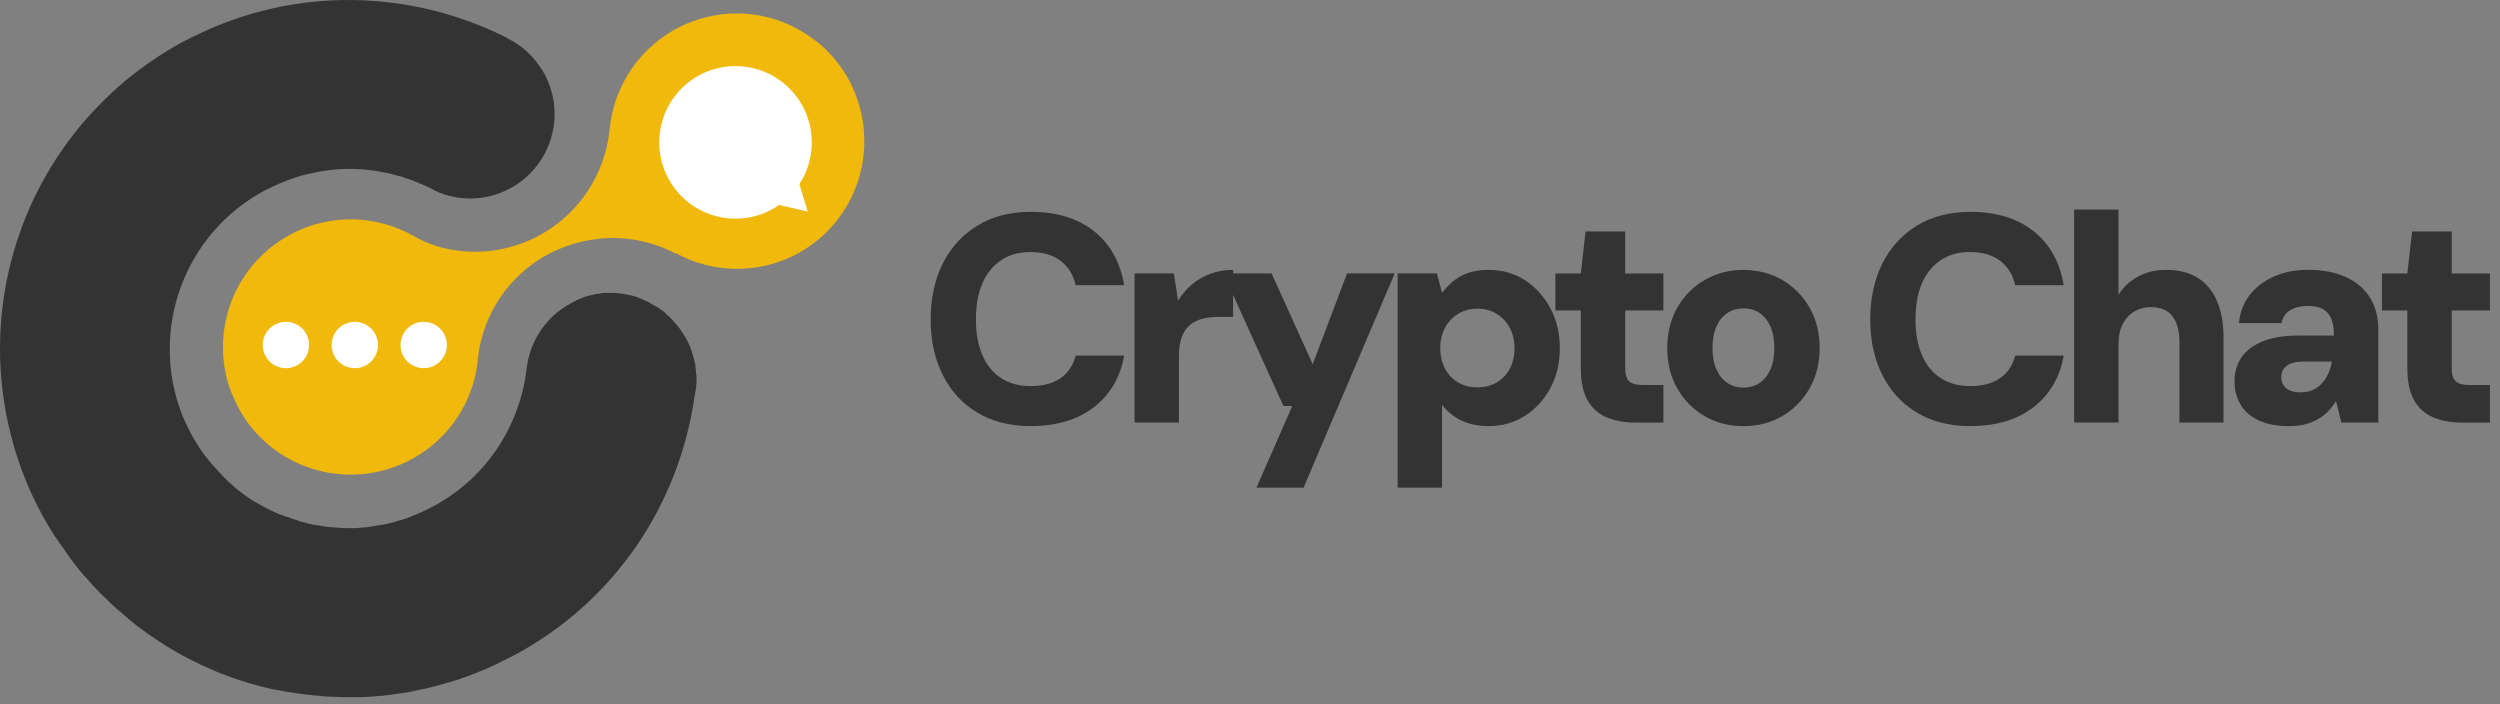 <svg width="213" height="60" viewBox="0 0 213 60" fill="none" xmlns="http://www.w3.org/2000/svg">
    <rect x="0" y="0" width="213" height="60" fill="#808080" stroke="none"/>
    <g clip-path="url(#clip0_3_190)">
        <path d="M59.345 32.228V32.514C59.345 32.629 59.316 32.772 59.316 32.886C59.316 32.972 59.316 33.058 59.287 33.144C59.259 33.345 59.23 33.574 59.173 33.774C57.885 42.849 52.474 51.209 43.771 55.846C43.513 55.961 43.284 56.104 43.026 56.219C42.941 56.247 42.883 56.276 42.797 56.333C42.626 56.419 42.454 56.505 42.282 56.591C42.196 56.619 42.11 56.677 42.025 56.705C41.853 56.791 41.71 56.849 41.538 56.934C41.452 56.963 41.366 57.02 41.252 57.049C41.08 57.106 40.937 57.192 40.765 57.249C40.679 57.278 40.593 57.335 40.507 57.364C40.335 57.421 40.164 57.478 39.992 57.564C39.906 57.593 39.82 57.621 39.734 57.65C39.562 57.707 39.362 57.765 39.19 57.85C39.133 57.879 39.047 57.908 38.99 57.908C38.732 57.994 38.503 58.051 38.274 58.137H38.246C37.988 58.223 37.73 58.28 37.444 58.366C37.415 58.366 37.387 58.394 37.358 58.394C37.129 58.452 36.9 58.509 36.671 58.566C36.614 58.595 36.528 58.595 36.471 58.623C36.27 58.652 36.098 58.709 35.898 58.738L35.64 58.795C35.469 58.824 35.297 58.852 35.096 58.91C35.011 58.938 34.925 58.938 34.839 58.967C34.667 58.996 34.467 59.024 34.295 59.053C34.209 59.081 34.123 59.081 34.037 59.081C33.837 59.11 33.665 59.139 33.465 59.167C33.407 59.167 33.322 59.196 33.264 59.196C33.035 59.225 32.806 59.253 32.577 59.282H32.491C31.947 59.339 31.432 59.368 30.888 59.396H29.113C28.913 59.396 28.741 59.368 28.541 59.368H28.311C28.111 59.368 27.911 59.339 27.739 59.339C27.682 59.339 27.625 59.339 27.539 59.31C27.309 59.282 27.109 59.282 26.88 59.253H26.766C26.25 59.196 25.706 59.139 25.191 59.053H25.162C24.905 59.024 24.676 58.967 24.418 58.938C24.361 58.938 24.304 58.91 24.275 58.91C24.075 58.881 23.874 58.824 23.674 58.795C23.616 58.767 23.559 58.767 23.473 58.767C23.273 58.738 23.073 58.681 22.901 58.652C22.843 58.623 22.786 58.623 22.7 58.595C22.5 58.538 22.3 58.509 22.099 58.452C22.042 58.423 21.985 58.423 21.927 58.394C21.698 58.337 21.498 58.28 21.298 58.223C21.269 58.194 21.212 58.194 21.183 58.194C20.439 57.965 19.666 57.707 18.95 57.421C18.921 57.392 18.893 57.392 18.835 57.392C18.635 57.306 18.435 57.221 18.234 57.135C18.206 57.135 18.206 57.106 18.177 57.106C18.148 57.106 18.148 57.078 18.12 57.078C16.746 56.505 15.429 55.818 14.169 55.045C14.14 55.045 14.14 55.016 14.14 55.016C13.597 54.673 13.053 54.329 12.537 53.957C12.509 53.928 12.451 53.9 12.423 53.871C12.194 53.699 11.936 53.528 11.707 53.356L11.678 53.327C11.421 53.127 11.192 52.926 10.934 52.726C10.905 52.697 10.848 52.669 10.82 52.611C10.619 52.44 10.419 52.268 10.218 52.096C10.161 52.068 10.133 52.01 10.075 51.982C9.846 51.781 9.617 51.581 9.388 51.352C9.36 51.352 9.36 51.323 9.36 51.323C9.159 51.123 8.959 50.922 8.73 50.722C8.672 50.665 8.615 50.608 8.558 50.55C8.386 50.379 8.214 50.178 8.014 49.978C7.985 49.949 7.928 49.892 7.9 49.863C7.699 49.634 7.499 49.405 7.298 49.176C7.241 49.119 7.184 49.062 7.127 49.004C6.983 48.833 6.84 48.661 6.668 48.46C6.611 48.374 6.554 48.317 6.497 48.231C6.325 48.002 6.125 47.773 5.953 47.516C5.896 47.458 5.867 47.401 5.838 47.344C5.695 47.144 5.552 46.972 5.437 46.771C5.352 46.657 5.294 46.571 5.208 46.456C5.094 46.313 5.008 46.142 4.894 45.998C4.808 45.884 4.75 45.769 4.665 45.683C4.521 45.454 4.378 45.225 4.235 44.996C4.206 44.939 4.178 44.91 4.149 44.853C4.121 44.796 4.092 44.71 4.035 44.653C3.863 44.338 3.691 44.052 3.519 43.737C3.519 43.708 3.491 43.708 3.491 43.679C2.517 41.876 1.773 40.015 1.229 38.154C0.8 36.723 0.485 35.263 0.284 33.803C-0.947 24.985 1.859 16.024 7.928 9.497C8.816 8.552 9.76 7.636 10.762 6.806C12.28 5.575 13.912 4.459 15.715 3.485C15.744 3.457 15.772 3.457 15.801 3.457C16.059 3.313 16.288 3.199 16.545 3.084C25.248 -1.238 35.125 -0.866 43.255 3.256V3.285C44.143 3.714 44.945 4.344 45.574 5.117C45.889 5.489 46.147 5.89 46.405 6.319C46.891 7.264 47.178 8.238 47.235 9.24C47.407 11.959 46.032 14.679 43.456 16.053C42.368 16.626 41.223 16.912 40.078 16.912C39.677 16.912 39.305 16.883 38.933 16.826C38.246 16.712 37.587 16.511 36.957 16.196C36.929 16.168 36.9 16.168 36.871 16.139C36.814 16.11 36.728 16.053 36.642 16.024C36.385 15.881 36.098 15.767 35.812 15.652C35.297 15.423 34.753 15.223 34.209 15.051C34.123 15.022 34.037 14.994 33.951 14.994C33.779 14.937 33.608 14.908 33.436 14.851L33.121 14.765C32.949 14.736 32.806 14.707 32.634 14.679C32.548 14.65 32.434 14.622 32.348 14.622C32.09 14.564 31.833 14.536 31.575 14.507C31.518 14.507 31.432 14.479 31.375 14.479C31.146 14.45 30.917 14.421 30.688 14.421H30.573C30.316 14.393 30.029 14.393 29.772 14.393H29.6C29.371 14.393 29.142 14.393 28.913 14.421H28.77C28.512 14.45 28.226 14.479 27.939 14.507L27.796 14.536C27.567 14.564 27.309 14.593 27.081 14.65C27.023 14.65 26.966 14.679 26.937 14.679C26.651 14.736 26.393 14.793 26.107 14.851C26.078 14.851 26.05 14.879 26.021 14.879C25.764 14.937 25.535 14.994 25.306 15.08C25.248 15.108 25.191 15.108 25.134 15.137C24.876 15.223 24.59 15.309 24.332 15.423C24.304 15.423 24.304 15.452 24.275 15.452C24.017 15.538 23.788 15.652 23.531 15.767C23.473 15.795 23.416 15.824 23.33 15.853C23.073 15.967 22.815 16.11 22.557 16.225C15.658 19.918 12.738 28.134 15.486 35.263C15.715 35.835 15.973 36.379 16.259 36.923C16.288 36.952 16.288 37.009 16.316 37.038C16.431 37.209 16.517 37.41 16.631 37.582C16.688 37.667 16.717 37.725 16.774 37.811C16.86 37.954 16.946 38.068 17.032 38.211C17.089 38.297 17.146 38.383 17.204 38.469C17.29 38.584 17.375 38.698 17.461 38.813C17.519 38.898 17.605 38.984 17.662 39.07C17.748 39.185 17.834 39.271 17.919 39.385C17.977 39.471 18.063 39.557 18.148 39.643C18.234 39.729 18.32 39.843 18.406 39.929L18.635 40.187C18.721 40.273 18.807 40.358 18.893 40.473C18.979 40.559 19.065 40.645 19.151 40.731C19.236 40.817 19.322 40.903 19.408 40.988C19.494 41.074 19.58 41.16 19.666 41.217C19.752 41.303 19.866 41.389 19.952 41.475C20.038 41.561 20.124 41.618 20.21 41.704C20.324 41.79 20.41 41.847 20.525 41.933C20.61 41.99 20.696 42.076 20.782 42.133C20.897 42.219 21.011 42.277 21.097 42.362C21.183 42.42 21.269 42.477 21.355 42.534C21.498 42.649 21.67 42.735 21.841 42.821C21.956 42.878 22.07 42.964 22.185 43.021C22.3 43.078 22.443 43.164 22.557 43.221C22.643 43.279 22.758 43.307 22.843 43.364C22.958 43.422 23.073 43.479 23.187 43.536C23.302 43.593 23.387 43.622 23.502 43.679C23.616 43.737 23.731 43.794 23.846 43.823C23.96 43.851 24.046 43.908 24.16 43.937C24.275 43.994 24.389 44.023 24.504 44.052C24.619 44.08 24.733 44.138 24.819 44.166C24.933 44.195 25.048 44.252 25.162 44.281C25.277 44.309 25.391 44.338 25.477 44.395C25.592 44.424 25.706 44.452 25.821 44.481C25.935 44.51 26.05 44.538 26.136 44.567C26.25 44.596 26.365 44.624 26.479 44.653C26.594 44.681 26.708 44.71 26.794 44.71C26.909 44.739 27.052 44.767 27.166 44.767C27.281 44.796 27.395 44.796 27.481 44.825C27.596 44.853 27.739 44.853 27.882 44.882C27.997 44.91 28.082 44.91 28.197 44.91C28.34 44.939 28.483 44.939 28.626 44.939C28.712 44.939 28.798 44.968 28.884 44.968C29.113 44.996 29.342 44.996 29.571 44.996H30.287C30.401 44.996 30.487 44.996 30.602 44.968C30.745 44.968 30.86 44.939 31.003 44.939C31.117 44.939 31.232 44.91 31.317 44.91C31.432 44.882 31.575 44.882 31.718 44.853C31.833 44.825 31.947 44.825 32.033 44.796C32.148 44.767 32.291 44.767 32.405 44.739C32.52 44.71 32.634 44.71 32.749 44.681C32.863 44.653 33.007 44.624 33.121 44.596C33.236 44.567 33.35 44.538 33.465 44.51C33.579 44.481 33.722 44.452 33.837 44.395C33.951 44.367 34.066 44.338 34.152 44.309C34.266 44.281 34.409 44.223 34.524 44.195C34.638 44.166 34.753 44.138 34.839 44.08C34.925 44.052 35.011 44.023 35.096 43.966C35.268 43.908 35.44 43.823 35.612 43.765C35.783 43.708 35.927 43.622 36.098 43.536C36.156 43.508 36.184 43.508 36.242 43.479C36.442 43.364 36.671 43.279 36.871 43.164C41.452 40.731 44.258 36.293 44.859 31.512C45.088 29.194 46.433 27.018 48.638 25.844C48.781 25.758 48.924 25.701 49.067 25.615C49.096 25.586 49.153 25.586 49.182 25.558C49.325 25.5 49.439 25.443 49.582 25.386C49.611 25.386 49.611 25.357 49.64 25.357C49.783 25.3 49.926 25.271 50.069 25.214C50.126 25.186 50.155 25.186 50.212 25.186C50.327 25.157 50.47 25.128 50.584 25.1C50.613 25.1 50.642 25.071 50.67 25.071C50.813 25.042 50.957 25.014 51.1 25.014C51.157 25.014 51.214 24.985 51.243 24.985C51.357 24.956 51.472 24.956 51.586 24.956H52.273C52.388 24.956 52.531 24.956 52.646 24.985H52.731C52.875 25.014 53.018 25.014 53.161 25.042C53.19 25.042 53.218 25.042 53.247 25.071C53.361 25.1 53.476 25.1 53.59 25.128C53.619 25.128 53.648 25.157 53.705 25.157C53.848 25.186 53.991 25.214 54.134 25.271H54.163C54.278 25.329 54.421 25.357 54.535 25.415C54.564 25.443 54.621 25.443 54.65 25.472C54.764 25.5 54.85 25.558 54.965 25.615C54.993 25.644 55.022 25.644 55.05 25.644C55.165 25.701 55.308 25.758 55.423 25.844C55.451 25.873 55.508 25.901 55.537 25.901C55.623 25.959 55.709 26.016 55.823 26.073C55.852 26.102 55.909 26.13 55.938 26.13C56.052 26.216 56.167 26.273 56.281 26.359H56.31C56.339 26.388 56.367 26.416 56.425 26.445C56.482 26.502 56.539 26.531 56.596 26.588C56.625 26.617 56.682 26.646 56.711 26.703L56.854 26.846C56.883 26.875 56.94 26.932 56.997 26.96C57.054 26.989 57.083 27.046 57.14 27.104L57.283 27.247C57.312 27.275 57.369 27.333 57.398 27.39C57.455 27.447 57.484 27.504 57.541 27.533C57.57 27.59 57.627 27.619 57.656 27.676C57.713 27.733 57.742 27.791 57.799 27.848C57.827 27.905 57.856 27.934 57.913 27.991C57.942 28.048 57.999 28.106 58.028 28.163C58.056 28.22 58.085 28.277 58.142 28.335C58.2 28.392 58.2 28.449 58.257 28.506C58.314 28.621 58.4 28.735 58.457 28.85C58.572 29.05 58.658 29.251 58.743 29.422C58.801 29.537 58.858 29.68 58.887 29.823C58.915 29.881 58.944 29.966 58.972 30.024C59.001 30.138 59.03 30.253 59.058 30.367C59.087 30.453 59.116 30.568 59.144 30.654C59.173 30.739 59.173 30.825 59.202 30.911C59.23 31.026 59.259 31.112 59.259 31.226V31.283C59.259 31.398 59.287 31.512 59.287 31.598C59.287 31.713 59.316 31.799 59.316 31.913C59.345 31.97 59.345 32.114 59.345 32.228Z" fill="#333333"/>
        <path d="M72.285 17.313C71.998 17.828 71.683 18.286 71.34 18.744C70.424 19.918 69.279 20.891 67.904 21.636C64.555 23.411 60.69 23.267 57.598 21.578L57.57 21.607C55.508 20.519 53.104 20.061 50.756 20.376C49.382 20.548 48.036 20.977 46.748 21.636C43.313 23.468 41.194 26.76 40.736 30.339C40.708 30.768 40.65 31.226 40.565 31.655C39.963 34.747 38.017 37.553 35.011 39.156C30.487 41.561 25.019 40.473 21.756 36.809C21.212 36.208 20.754 35.549 20.353 34.805C20.324 34.776 20.324 34.719 20.296 34.69C20.067 34.289 19.895 33.86 19.723 33.459C19.608 33.202 19.523 32.915 19.437 32.657C18.005 27.791 20.124 22.437 24.762 19.975C26.078 19.259 27.567 18.83 29.056 18.715C30.516 18.601 31.976 18.801 33.35 19.259C34.009 19.488 34.667 19.775 35.268 20.118C36.213 20.662 37.215 21.034 38.274 21.235C40.794 21.721 43.456 21.378 45.889 20.09C49.382 18.229 51.529 14.793 51.93 11.129C52.073 9.469 52.588 7.865 53.447 6.434C54.421 4.802 55.852 3.399 57.656 2.426C60.948 0.68 64.755 0.766 67.819 2.397C68.677 2.855 69.479 3.399 70.223 4.086C71.082 4.888 71.798 5.833 72.371 6.892C72.428 7.007 72.485 7.121 72.542 7.236C74.145 10.556 73.945 14.307 72.285 17.313Z" fill="#F0B90B"/>
        <path d="M24.361 31.369C25.452 31.369 26.336 30.485 26.336 29.394C26.336 28.303 25.452 27.419 24.361 27.419C23.27 27.419 22.386 28.303 22.386 29.394C22.386 30.485 23.27 31.369 24.361 31.369Z" fill="white"/>
        <path d="M30.23 31.369C31.321 31.369 32.205 30.485 32.205 29.394C32.205 28.303 31.321 27.419 30.23 27.419C29.139 27.419 28.254 28.303 28.254 29.394C28.254 30.485 29.139 31.369 30.23 31.369Z" fill="white"/>
        <path d="M36.099 31.369C37.19 31.369 38.074 30.485 38.074 29.394C38.074 28.303 37.19 27.419 36.099 27.419C35.008 27.419 34.123 28.303 34.123 29.394C34.123 30.485 35.008 31.369 36.099 31.369Z" fill="white"/>
        <path d="M62.666 18.63C66.255 18.63 69.164 15.72 69.164 12.131C69.164 8.542 66.255 5.632 62.666 5.632C59.077 5.632 56.167 8.542 56.167 12.131C56.167 15.72 59.077 18.63 62.666 18.63Z" fill="white"/>
        <path d="M67.933 15.108L65.843 17.341L68.821 18.028L67.933 15.108Z" fill="white"/>
        <path d="M87.838 36.305C86.072 36.305 84.552 35.924 83.275 35.157C81.998 34.392 81.013 33.325 80.326 31.953C79.636 30.585 79.293 29.007 79.293 27.227C79.293 25.446 79.636 23.82 80.326 22.449C81.016 21.08 81.998 20.004 83.275 19.222C84.552 18.441 86.075 18.049 87.838 18.049C90.023 18.049 91.809 18.595 93.195 19.686C94.581 20.78 95.442 22.317 95.78 24.301H91.646C91.446 23.411 91.016 22.718 90.361 22.22C89.705 21.724 88.855 21.475 87.813 21.475C86.771 21.475 85.975 21.71 85.279 22.182C84.581 22.652 84.051 23.313 83.69 24.161C83.33 25.011 83.149 26.03 83.149 27.224C83.149 28.418 83.33 29.388 83.69 30.236C84.051 31.086 84.581 31.738 85.279 32.202C85.978 32.666 86.822 32.895 87.813 32.895C88.855 32.895 89.699 32.672 90.346 32.228C90.993 31.782 91.426 31.14 91.646 30.299H95.78C95.442 32.165 94.583 33.631 93.195 34.699C91.809 35.767 90.023 36.299 87.838 36.299V36.305Z" fill="#333333"/>
        <path d="M96.665 36.004V23.296H100.017L100.369 25.615C100.704 25.077 101.099 24.616 101.554 24.229C102.01 23.843 102.534 23.539 103.129 23.322C103.724 23.104 104.369 22.993 105.059 22.993V27H103.799C103.295 27 102.837 27.055 102.425 27.164C102.012 27.273 101.66 27.453 101.366 27.705C101.071 27.957 100.844 28.297 100.684 28.727C100.524 29.156 100.444 29.689 100.444 30.327V36.001H96.662L96.665 36.004Z" fill="#333333"/>
        <path d="M107.051 41.549L110.103 34.59H109.347L104.228 23.293H108.339L111.843 31.034L114.769 23.293H118.829L111.065 41.547H107.057L107.051 41.549Z" fill="#333333"/>
        <path d="M119.078 41.55V23.296H122.43L122.86 24.959C123.129 24.607 123.441 24.278 123.793 23.977C124.145 23.674 124.572 23.436 125.067 23.259C125.562 23.081 126.146 22.995 126.819 22.995C127.996 22.995 129.035 23.29 129.934 23.877C130.833 24.467 131.551 25.26 132.089 26.259C132.628 27.258 132.897 28.398 132.897 29.674C132.897 30.951 132.622 32.091 132.078 33.09C131.531 34.089 130.804 34.876 129.897 35.446C128.989 36.019 127.973 36.302 126.845 36.302C125.937 36.302 125.156 36.142 124.5 35.824C123.845 35.503 123.298 35.059 122.863 34.487V41.547H119.081L119.078 41.55ZM125.886 33.001C126.49 33.001 127.034 32.864 127.512 32.586C127.99 32.308 128.365 31.919 128.634 31.415C128.903 30.911 129.038 30.33 129.038 29.674C129.038 29.019 128.903 28.438 128.634 27.934C128.365 27.43 127.99 27.029 127.512 26.737C127.034 26.442 126.49 26.296 125.886 26.296C125.282 26.296 124.712 26.442 124.234 26.737C123.756 27.032 123.381 27.43 123.112 27.934C122.843 28.438 122.708 29.01 122.708 29.649C122.708 30.287 122.843 30.888 123.112 31.401C123.381 31.913 123.756 32.308 124.234 32.586C124.712 32.864 125.264 33.001 125.886 33.001Z" fill="#333333"/>
        <path d="M139.324 36.004C138.416 36.004 137.609 35.858 136.905 35.563C136.198 35.269 135.651 34.788 135.267 34.115C134.881 33.442 134.686 32.526 134.686 31.366V26.451H132.519V23.299H134.686L135.09 19.718H138.468V23.299H141.72V26.451H138.468V31.418C138.468 31.922 138.582 32.28 138.808 32.489C139.035 32.7 139.427 32.804 139.982 32.804H141.723V36.004H139.327H139.324Z" fill="#333333"/>
        <path d="M148.528 36.305C147.3 36.305 146.2 36.019 145.224 35.449C144.248 34.879 143.475 34.092 142.905 33.093C142.333 32.093 142.049 30.954 142.049 29.677C142.049 28.401 142.335 27.209 142.905 26.21C143.478 25.211 144.254 24.424 145.238 23.854C146.223 23.282 147.32 22.998 148.528 22.998C149.736 22.998 150.881 23.285 151.857 23.854C152.831 24.427 153.606 25.211 154.176 26.21C154.749 27.209 155.032 28.358 155.032 29.651C155.032 30.945 154.746 32.093 154.176 33.093C153.604 34.092 152.831 34.879 151.857 35.449C150.881 36.021 149.773 36.305 148.528 36.305ZM148.528 33.027C149.032 33.027 149.481 32.901 149.876 32.649C150.271 32.397 150.586 32.019 150.821 31.515C151.056 31.011 151.173 30.39 151.173 29.649C151.173 28.907 151.056 28.286 150.821 27.782C150.586 27.278 150.274 26.9 149.888 26.648C149.501 26.396 149.055 26.27 148.551 26.27C148.047 26.27 147.597 26.396 147.202 26.648C146.807 26.9 146.492 27.278 146.258 27.782C146.023 28.286 145.905 28.907 145.905 29.649C145.905 30.39 146.023 31.011 146.258 31.515C146.492 32.019 146.807 32.397 147.202 32.649C147.597 32.901 148.038 33.027 148.525 33.027H148.528Z" fill="#333333"/>
        <path d="M167.889 36.305C166.123 36.305 164.603 35.924 163.326 35.157C162.049 34.392 161.064 33.325 160.377 31.953C159.687 30.585 159.344 29.007 159.344 27.227C159.344 25.446 159.687 23.82 160.377 22.449C161.067 21.08 162.049 20.004 163.326 19.222C164.603 18.441 166.126 18.049 167.889 18.049C170.074 18.049 171.86 18.595 173.246 19.686C174.631 20.78 175.493 22.317 175.831 24.301H171.697C171.496 23.411 171.067 22.718 170.411 22.22C169.756 21.724 168.908 21.475 167.863 21.475C166.818 21.475 166.025 21.71 165.33 22.182C164.631 22.652 164.102 23.313 163.741 24.161C163.38 25.011 163.2 26.03 163.2 27.224C163.2 28.418 163.38 29.388 163.741 30.236C164.102 31.086 164.631 31.738 165.33 32.202C166.028 32.666 166.873 32.895 167.863 32.895C168.905 32.895 169.75 32.672 170.397 32.228C171.044 31.782 171.476 31.14 171.697 30.299H175.831C175.493 32.165 174.634 33.631 173.246 34.699C171.857 35.767 170.074 36.299 167.889 36.299V36.305Z" fill="#333333"/>
        <path d="M176.715 36.004V17.851H180.497V25.111C180.901 24.473 181.448 23.96 182.135 23.574C182.825 23.187 183.632 22.993 184.557 22.993C185.633 22.993 186.532 23.219 187.253 23.674C187.975 24.129 188.522 24.788 188.891 25.652C189.26 26.517 189.446 27.565 189.446 28.79V36.001H185.69V29.142C185.69 28.2 185.493 27.47 185.098 26.949C184.703 26.428 184.076 26.168 183.22 26.168C182.716 26.168 182.252 26.294 181.834 26.545C181.413 26.797 181.087 27.155 180.852 27.616C180.617 28.08 180.5 28.63 180.5 29.268V36.001H176.718L176.715 36.004Z" fill="#333333"/>
        <path d="M195.043 36.305C193.984 36.305 193.105 36.136 192.409 35.801C191.714 35.466 191.198 35.008 190.872 34.427C190.546 33.846 190.38 33.204 190.38 32.497C190.38 31.741 190.569 31.071 190.946 30.493C191.324 29.912 191.917 29.451 192.724 29.108C193.532 28.764 194.548 28.589 195.776 28.589H198.851C198.851 28.017 198.779 27.547 198.636 27.178C198.493 26.809 198.261 26.531 197.943 26.345C197.623 26.159 197.187 26.067 196.632 26.067C196.042 26.067 195.547 26.184 195.143 26.419C194.74 26.654 194.488 27.023 194.388 27.53H190.758C190.841 26.623 191.138 25.832 191.654 25.16C192.166 24.487 192.85 23.957 193.709 23.571C194.565 23.184 195.55 22.99 196.658 22.99C197.869 22.99 198.919 23.187 199.81 23.582C200.7 23.977 201.393 24.553 201.891 25.308C202.386 26.064 202.635 27.006 202.635 28.131V35.998H199.483L199.031 34.157C198.845 34.478 198.627 34.767 198.376 35.028C198.124 35.288 197.829 35.514 197.494 35.709C197.159 35.904 196.787 36.05 196.383 36.15C195.979 36.25 195.536 36.302 195.046 36.302L195.043 36.305ZM195.976 33.43C196.38 33.43 196.732 33.364 197.036 33.23C197.339 33.095 197.6 32.909 197.817 32.675C198.035 32.44 198.215 32.165 198.358 31.856C198.502 31.544 198.607 31.203 198.673 30.834V30.808H196.228C195.808 30.808 195.458 30.862 195.183 30.971C194.906 31.08 194.7 31.235 194.565 31.438C194.431 31.638 194.365 31.876 194.365 32.145C194.365 32.431 194.436 32.672 194.579 32.864C194.723 33.058 194.914 33.199 195.161 33.293C195.404 33.385 195.679 33.43 195.979 33.43H195.976Z" fill="#333333"/>
        <path d="M209.744 36.004C208.836 36.004 208.029 35.858 207.325 35.563C206.618 35.269 206.071 34.788 205.687 34.115C205.301 33.442 205.106 32.526 205.106 31.366V26.451H202.939V23.299H205.106L205.51 19.718H208.888V23.299H212.14V26.451H208.888V31.418C208.888 31.922 209.002 32.28 209.229 32.489C209.455 32.7 209.847 32.804 210.402 32.804H212.143V36.004H209.747H209.744Z" fill="#333333"/>
    </g>
    <defs>
        <clipPath id="clip0_3_190">
            <rect width="212.143" height="60" fill="white"/>
        </clipPath>
    </defs>
</svg>
